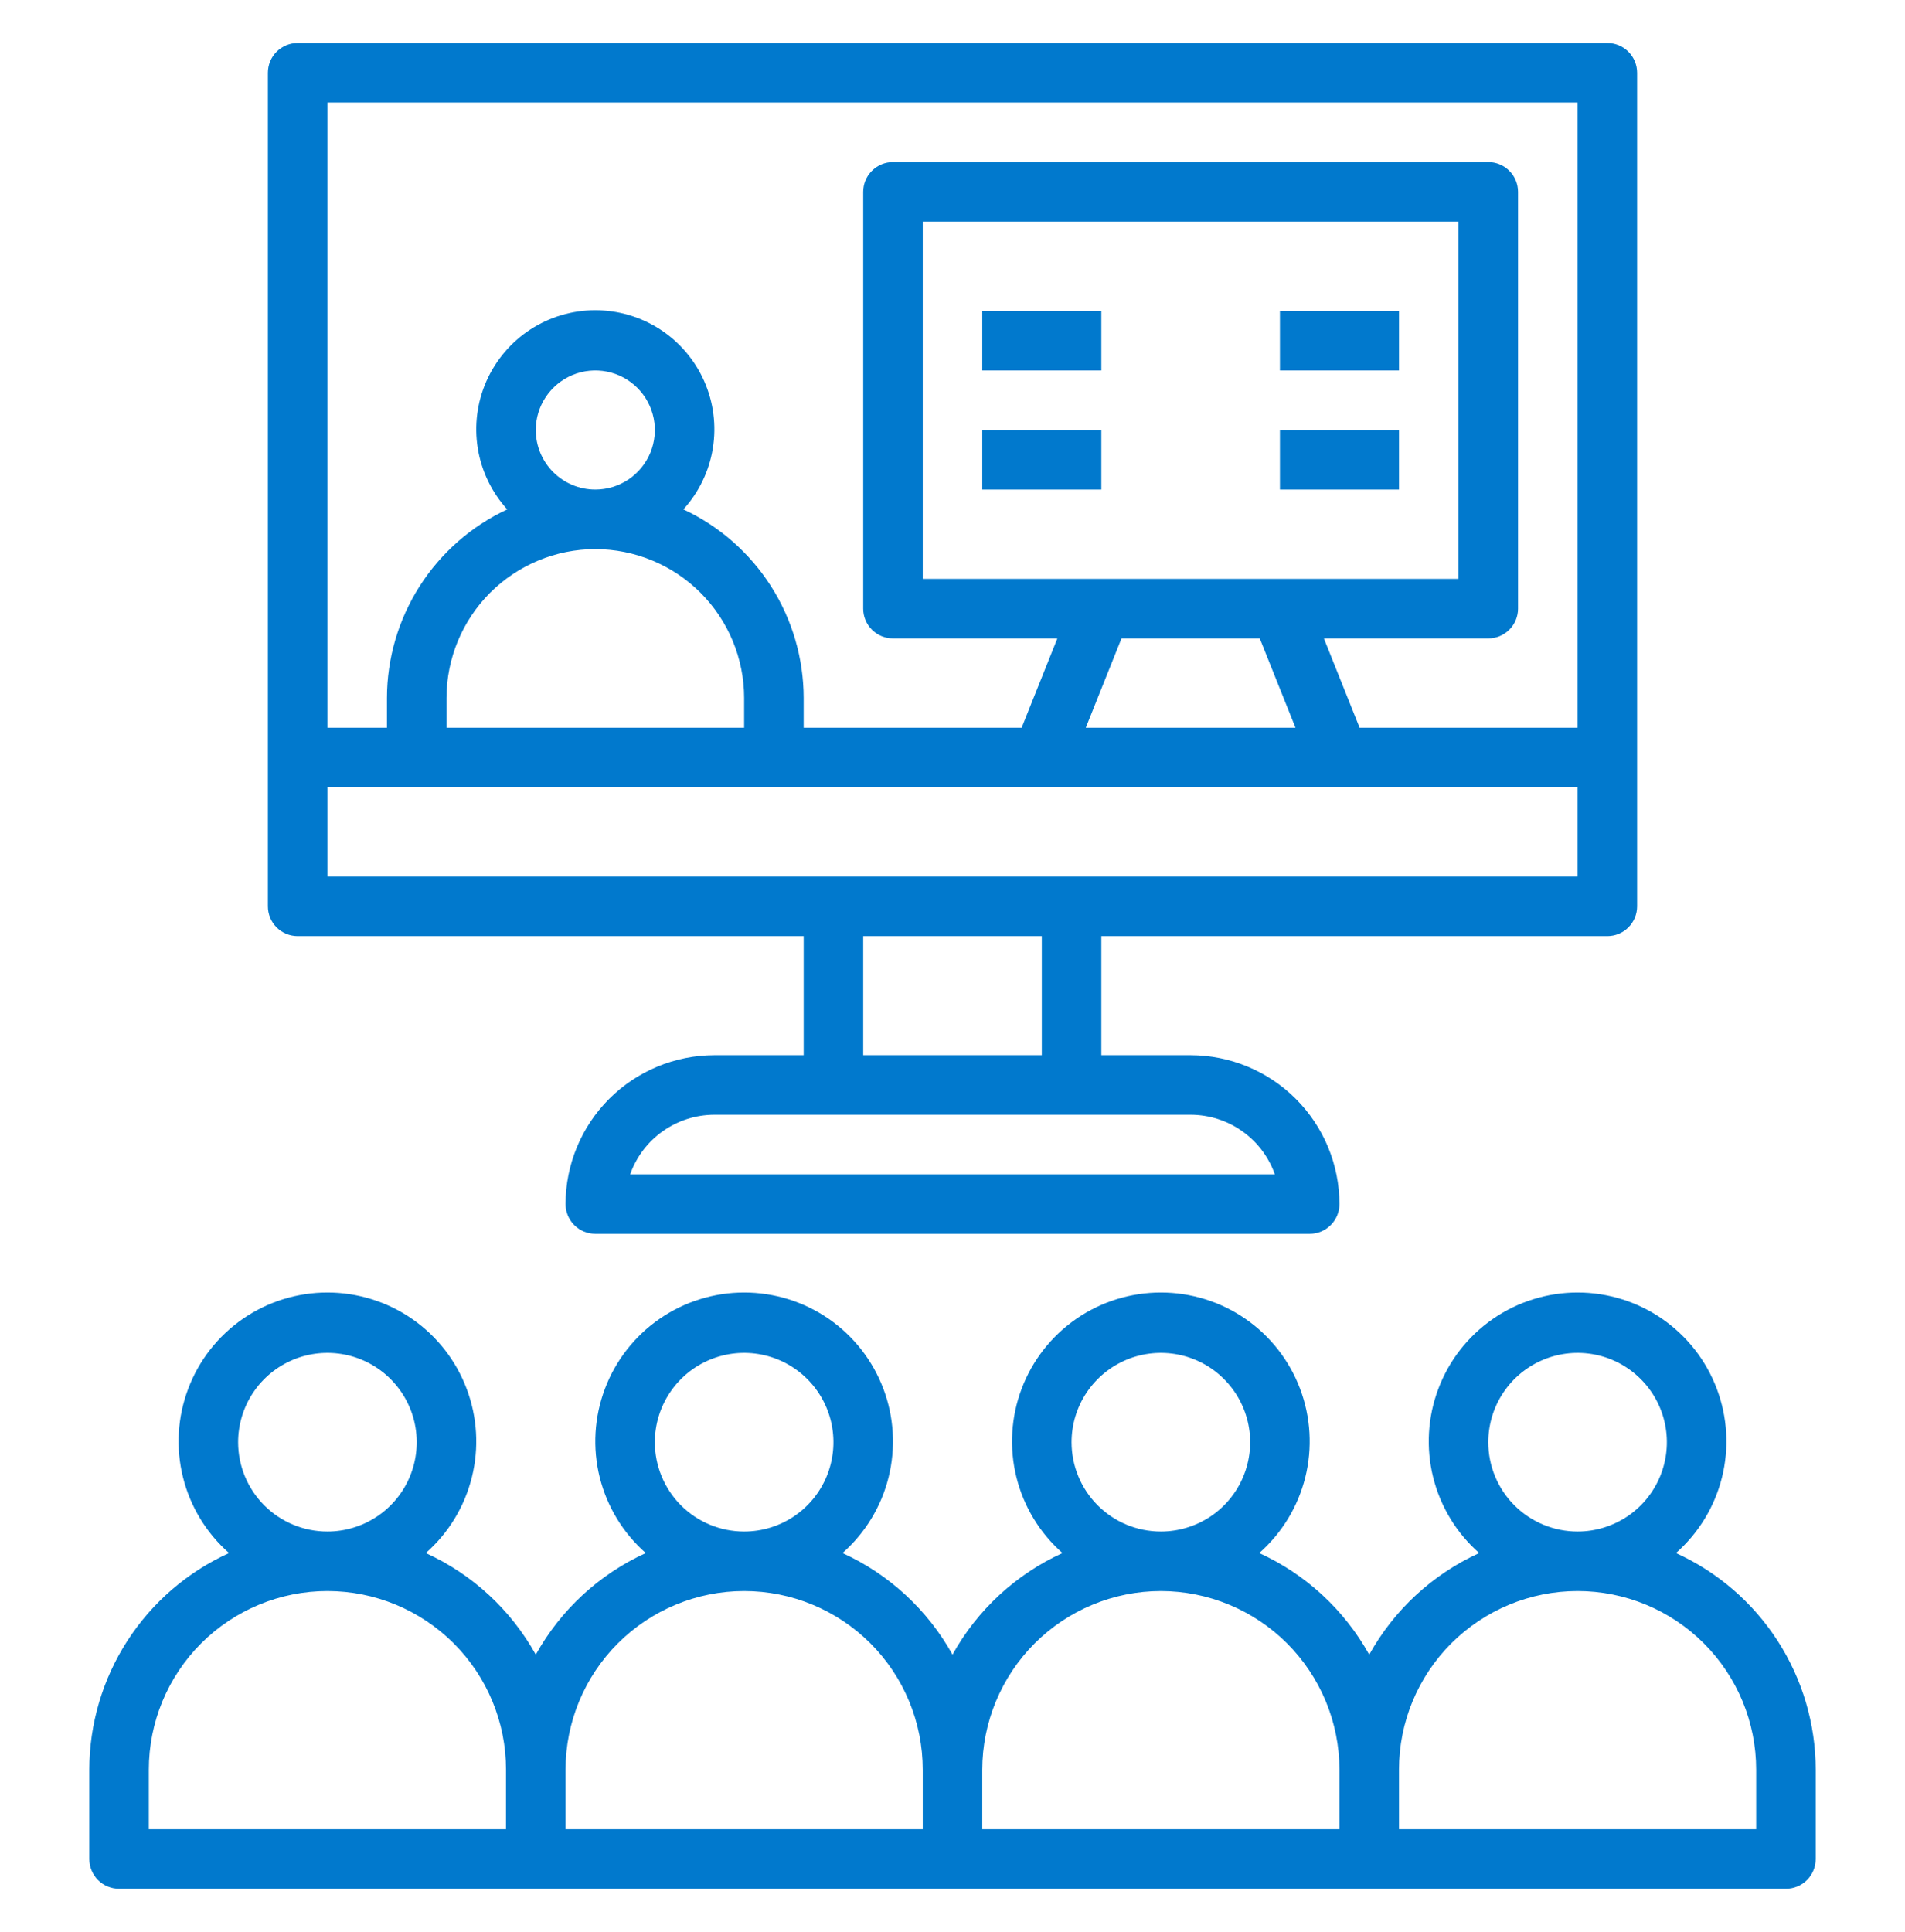<svg width="72" height="73" viewBox="0 0 72 73" fill="none" xmlns="http://www.w3.org/2000/svg">
<path d="M60.75 35.375C61.048 35.375 61.334 35.257 61.545 35.045C61.757 34.834 61.875 34.548 61.875 34.25V2.75C61.875 2.452 61.757 2.165 61.545 1.954C61.334 1.744 61.048 1.625 60.75 1.625H11.25C10.952 1.625 10.665 1.744 10.454 1.954C10.243 2.165 10.125 2.452 10.125 2.75V34.25C10.125 34.548 10.243 34.834 10.454 35.045C10.665 35.257 10.952 35.375 11.25 35.375H30.375V39.875H27C25.509 39.877 24.079 40.47 23.024 41.525C21.97 42.579 21.377 44.009 21.375 45.5C21.375 45.798 21.494 46.084 21.704 46.295C21.916 46.507 22.202 46.625 22.5 46.625H49.5C49.798 46.625 50.084 46.507 50.295 46.295C50.507 46.084 50.625 45.798 50.625 45.5C50.623 44.009 50.03 42.579 48.975 41.525C47.921 40.47 46.491 39.877 45 39.875H41.625V35.375H60.75ZM59.625 3.875V27.5H51.387L50.037 24.125H56.25C56.548 24.125 56.834 24.006 57.045 23.796C57.257 23.584 57.375 23.298 57.375 23V7.25C57.375 6.952 57.257 6.665 57.045 6.455C56.834 6.244 56.548 6.125 56.25 6.125H33.75C33.452 6.125 33.166 6.244 32.955 6.455C32.743 6.665 32.625 6.952 32.625 7.25V23C32.625 23.298 32.743 23.584 32.955 23.796C33.166 24.006 33.452 24.125 33.75 24.125H39.963L38.613 27.5H30.375V26.375C30.373 24.878 29.944 23.413 29.139 22.151C28.334 20.889 27.186 19.882 25.83 19.249C26.416 18.604 26.803 17.803 26.942 16.942C27.081 16.082 26.968 15.199 26.615 14.402C26.262 13.605 25.686 12.927 24.955 12.451C24.225 11.976 23.372 11.723 22.5 11.723C21.628 11.723 20.775 11.976 20.045 12.451C19.314 12.927 18.738 13.605 18.385 14.402C18.032 15.199 17.919 16.082 18.058 16.942C18.197 17.803 18.584 18.604 19.17 19.249C17.814 19.882 16.666 20.889 15.861 22.151C15.056 23.413 14.627 24.878 14.625 26.375V27.5H12.375V3.875H59.625ZM34.875 21.875V8.375H55.125V21.875H34.875ZM47.613 24.125L48.963 27.5H41.037L42.387 24.125H47.613ZM20.25 16.25C20.25 15.805 20.382 15.37 20.629 15C20.876 14.63 21.228 14.342 21.639 14.171C22.05 14.001 22.503 13.956 22.939 14.043C23.375 14.13 23.776 14.344 24.091 14.659C24.406 14.974 24.62 15.375 24.707 15.811C24.794 16.247 24.749 16.7 24.579 17.111C24.408 17.522 24.12 17.874 23.75 18.121C23.38 18.368 22.945 18.5 22.5 18.5C21.903 18.5 21.331 18.263 20.909 17.841C20.487 17.419 20.25 16.847 20.25 16.25ZM22.5 20.75C23.991 20.752 25.421 21.345 26.476 22.399C27.53 23.454 28.123 24.884 28.125 26.375V27.5H16.875V26.375C16.877 24.884 17.47 23.454 18.524 22.399C19.579 21.345 21.009 20.752 22.5 20.75ZM12.375 29.75H59.625V33.125H12.375V29.75ZM48.183 44.375H23.817C24.051 43.717 24.482 43.148 25.052 42.745C25.622 42.343 26.302 42.126 27 42.125H45C45.698 42.126 46.378 42.343 46.948 42.745C47.518 43.148 47.949 43.717 48.183 44.375ZM39.375 39.875H32.625V35.375H39.375V39.875Z" fill="#0179CD"/>
<path d="M37.125 11.75H41.625V14H37.125V11.75Z" fill="#0179CD"/>
<path d="M37.125 16.25H41.625V18.5H37.125V16.25Z" fill="#0179CD"/>
<path d="M48.375 11.75H52.875V14H48.375V11.75Z" fill="#0179CD"/>
<path d="M48.375 16.25H52.875V18.5H48.375V16.25Z" fill="#0179CD"/>
<path d="M63.343 58.688C64.201 57.932 64.808 56.934 65.084 55.825C65.359 54.715 65.291 53.549 64.887 52.48C64.484 51.41 63.764 50.49 62.824 49.84C61.884 49.19 60.768 48.842 59.625 48.842C58.482 48.842 57.366 49.19 56.426 49.84C55.486 50.49 54.767 51.41 54.363 52.48C53.959 53.549 53.891 54.715 54.166 55.825C54.442 56.934 55.049 57.932 55.907 58.688C54.146 59.49 52.689 60.836 51.75 62.527C50.811 60.836 49.354 59.49 47.593 58.688C48.451 57.932 49.058 56.934 49.334 55.825C49.609 54.715 49.541 53.549 49.137 52.48C48.733 51.41 48.014 50.49 47.074 49.84C46.134 49.19 45.018 48.842 43.875 48.842C42.732 48.842 41.616 49.19 40.676 49.84C39.736 50.49 39.017 51.41 38.613 52.48C38.209 53.549 38.141 54.715 38.416 55.825C38.692 56.934 39.299 57.932 40.157 58.688C38.396 59.49 36.939 60.836 36 62.527C35.061 60.836 33.604 59.49 31.843 58.688C32.701 57.932 33.308 56.934 33.584 55.825C33.859 54.715 33.791 53.549 33.387 52.48C32.983 51.41 32.264 50.49 31.324 49.84C30.384 49.19 29.268 48.842 28.125 48.842C26.982 48.842 25.866 49.19 24.926 49.84C23.986 50.49 23.267 51.41 22.863 52.48C22.459 53.549 22.39 54.715 22.666 55.825C22.942 56.934 23.549 57.932 24.407 58.688C22.646 59.49 21.189 60.836 20.25 62.527C19.311 60.836 17.854 59.49 16.093 58.688C16.951 57.932 17.558 56.934 17.834 55.825C18.11 54.715 18.041 53.549 17.637 52.48C17.233 51.41 16.514 50.49 15.574 49.84C14.634 49.19 13.518 48.842 12.375 48.842C11.232 48.842 10.116 49.19 9.176 49.84C8.236 50.49 7.516 51.41 7.113 52.48C6.709 53.549 6.64 54.715 6.916 55.825C7.192 56.934 7.799 57.932 8.657 58.688C7.084 59.402 5.75 60.554 4.813 62.005C3.877 63.457 3.378 65.147 3.375 66.874V70.249C3.375 70.548 3.494 70.834 3.704 71.045C3.915 71.256 4.202 71.374 4.5 71.374H67.5C67.798 71.374 68.085 71.256 68.296 71.045C68.507 70.834 68.625 70.548 68.625 70.249V66.874C68.623 65.147 68.123 63.457 67.187 62.005C66.25 60.554 64.916 59.402 63.343 58.688ZM56.25 54.499C56.25 53.832 56.448 53.179 56.819 52.624C57.19 52.069 57.717 51.637 58.333 51.381C58.95 51.126 59.629 51.059 60.283 51.189C60.938 51.319 61.539 51.641 62.011 52.113C62.483 52.585 62.805 53.186 62.935 53.841C63.065 54.496 62.998 55.174 62.743 55.791C62.488 56.408 62.055 56.935 61.5 57.306C60.945 57.676 60.292 57.874 59.625 57.874C58.73 57.874 57.871 57.519 57.239 56.886C56.606 56.253 56.25 55.394 56.25 54.499ZM40.5 54.499C40.5 53.832 40.698 53.179 41.069 52.624C41.44 52.069 41.967 51.637 42.583 51.381C43.2 51.126 43.879 51.059 44.533 51.189C45.188 51.319 45.789 51.641 46.261 52.113C46.733 52.585 47.055 53.186 47.185 53.841C47.315 54.496 47.248 55.174 46.993 55.791C46.738 56.408 46.305 56.935 45.75 57.306C45.195 57.676 44.542 57.874 43.875 57.874C42.98 57.874 42.121 57.519 41.489 56.886C40.856 56.253 40.5 55.394 40.5 54.499ZM43.875 60.124C45.665 60.126 47.38 60.838 48.646 62.103C49.911 63.369 50.623 65.085 50.625 66.874V69.124H37.125V66.874C37.127 65.085 37.839 63.369 39.104 62.103C40.37 60.838 42.085 60.126 43.875 60.124ZM24.75 54.499C24.75 53.832 24.948 53.179 25.319 52.624C25.69 52.069 26.217 51.637 26.833 51.381C27.45 51.126 28.129 51.059 28.783 51.189C29.438 51.319 30.04 51.641 30.512 52.113C30.983 52.585 31.305 53.186 31.435 53.841C31.565 54.496 31.498 55.174 31.243 55.791C30.988 56.408 30.555 56.935 30 57.306C29.445 57.676 28.793 57.874 28.125 57.874C27.23 57.874 26.371 57.519 25.738 56.886C25.106 56.253 24.75 55.394 24.75 54.499ZM9 54.499C9 53.832 9.198 53.179 9.569 52.624C9.94 52.069 10.467 51.637 11.083 51.381C11.7 51.126 12.379 51.059 13.033 51.189C13.688 51.319 14.29 51.641 14.761 52.113C15.233 52.585 15.555 53.186 15.685 53.841C15.815 54.496 15.748 55.174 15.493 55.791C15.238 56.408 14.805 56.935 14.25 57.306C13.695 57.676 13.043 57.874 12.375 57.874C11.48 57.874 10.621 57.519 9.989 56.886C9.356 56.253 9 55.394 9 54.499ZM19.125 69.124H5.625V66.874C5.625 65.084 6.336 63.367 7.602 62.101C8.868 60.836 10.585 60.124 12.375 60.124C14.165 60.124 15.882 60.836 17.148 62.101C18.414 63.367 19.125 65.084 19.125 66.874V69.124ZM21.375 66.874C21.375 65.084 22.086 63.367 23.352 62.101C24.618 60.836 26.335 60.124 28.125 60.124C29.915 60.124 31.632 60.836 32.898 62.101C34.164 63.367 34.875 65.084 34.875 66.874V69.124H21.375V66.874ZM66.375 69.124H52.875V66.874C52.875 65.084 53.586 63.367 54.852 62.101C56.118 60.836 57.835 60.124 59.625 60.124C61.415 60.124 63.132 60.836 64.398 62.101C65.664 63.367 66.375 65.084 66.375 66.874V69.124Z" fill="#0179CD"/>
</svg>
